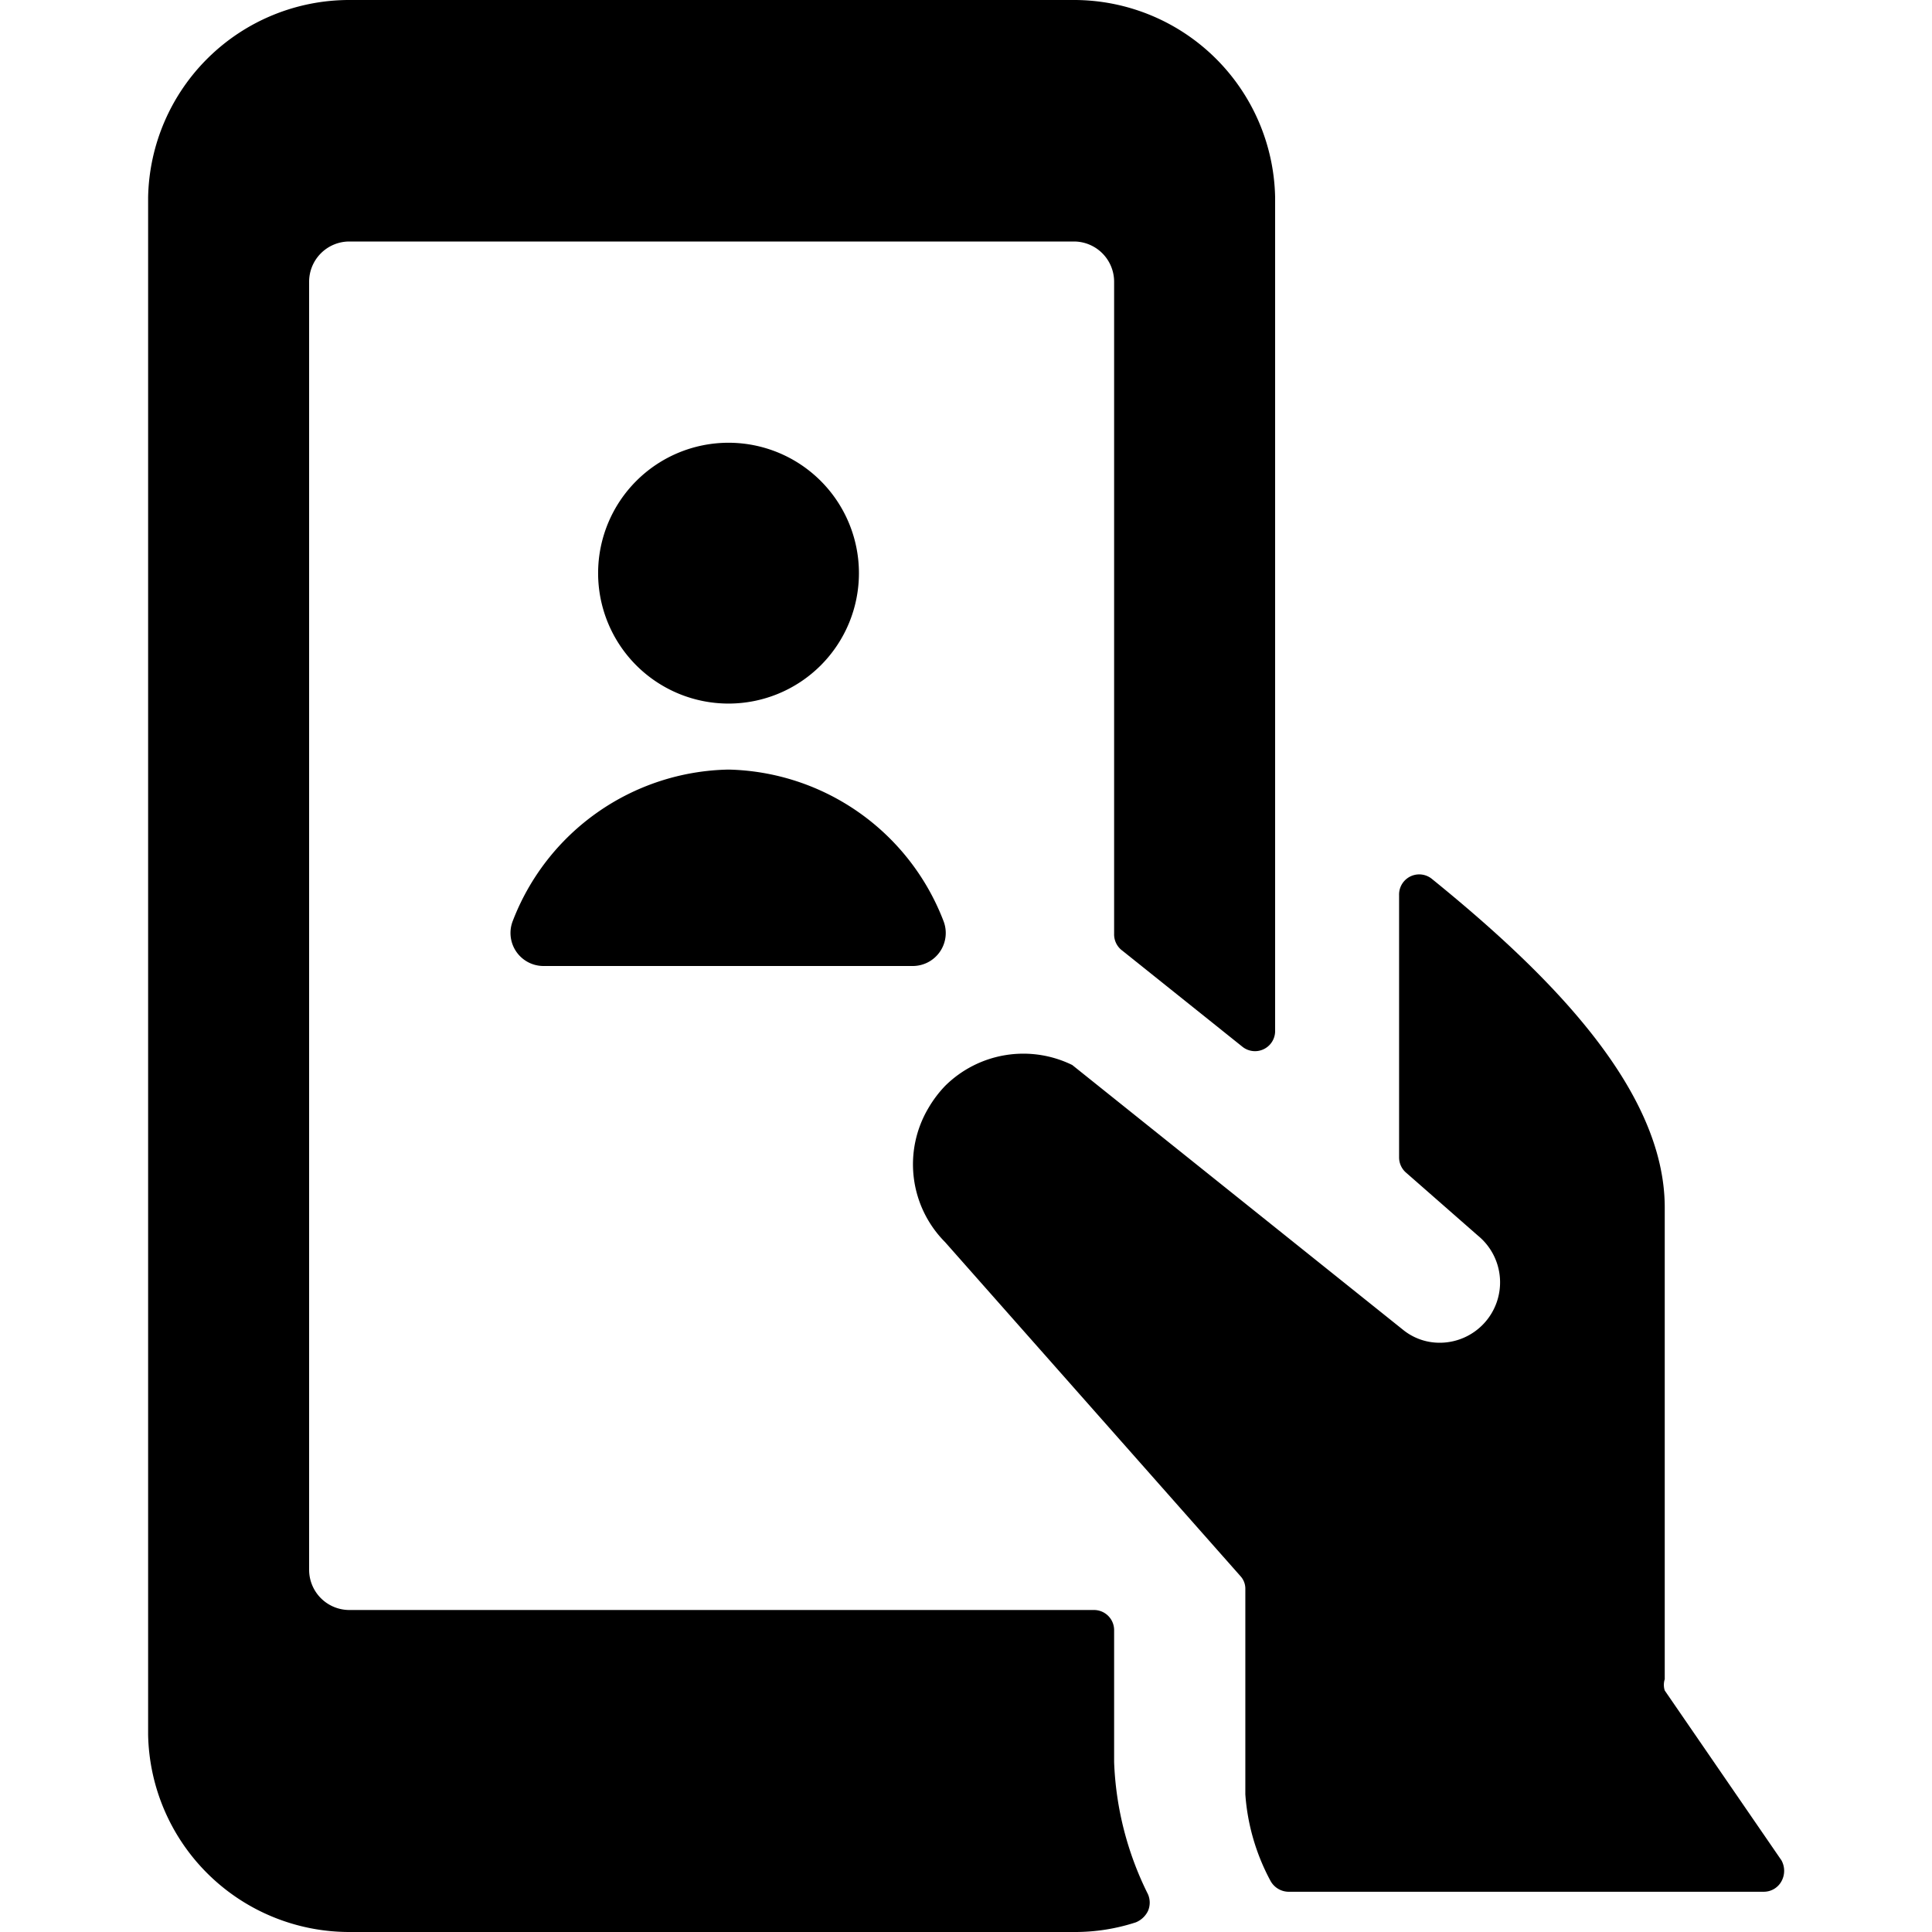 <svg xmlns="http://www.w3.org/2000/svg" viewBox="0 0 24 24"><g><path d="M7.43 7.12a1.62 1.62 0 1 0 3.24 0 1.62 1.62 0 1 0 -3.24 0" fill="#000000" stroke-width="1"></path><path d="M11.72 11.44a2.93 2.93 0 0 0 -2.67 -1.88 2.93 2.93 0 0 0 -2.68 1.88 0.41 0.41 0 0 0 0.38 0.56h4.59a0.41 0.41 0 0 0 0.38 -0.56Z" fill="#000000" stroke-width="1"></path><path d="M13.84 21.89v-1.64a0.25 0.25 0 0 0 -0.25 -0.25H4.34a0.5 0.5 0 0 1 -0.5 -0.5v-16a0.5 0.5 0 0 1 0.5 -0.5h9a0.5 0.5 0 0 1 0.5 0.5v8.1a0.25 0.25 0 0 0 0.09 0.2l1.5 1.2a0.25 0.25 0 0 0 0.41 -0.2V2.45A2.5 2.5 0 0 0 13.34 0h-9a2.5 2.5 0 0 0 -2.5 2.45v19.1A2.5 2.5 0 0 0 4.34 24h9a2.43 2.43 0 0 0 0.77 -0.12 0.29 0.29 0 0 0 0.15 -0.14 0.26 0.26 0 0 0 0 -0.21 4 4 0 0 1 -0.42 -1.64Z" fill="#000000" stroke-width="1"></path><path d="M18.36 15.35a0.75 0.75 0 0 1 -0.47 1.33 0.72 0.72 0 0 1 -0.46 -0.16l-4.11 -3.29a1.38 1.38 0 0 0 -1.58 0.26 1.46 1.46 0 0 0 -0.21 0.28 1.37 1.37 0 0 0 0.21 1.66l3.67 4.15a0.23 0.23 0 0 1 0.06 0.16v2.55a2.66 2.66 0 0 0 0.31 1.07 0.26 0.26 0 0 0 0.22 0.14h5.91a0.25 0.25 0 0 0 0.22 -0.13 0.27 0.27 0 0 0 0 -0.26L20.68 21a0.23 0.23 0 0 1 0 -0.14V15c0 -1.48 -1.46 -2.92 -2.89 -4.08a0.25 0.25 0 0 0 -0.41 0.2v3.26a0.25 0.25 0 0 0 0.09 0.19Z" fill="#000000" stroke-width="1"></path></g></svg>